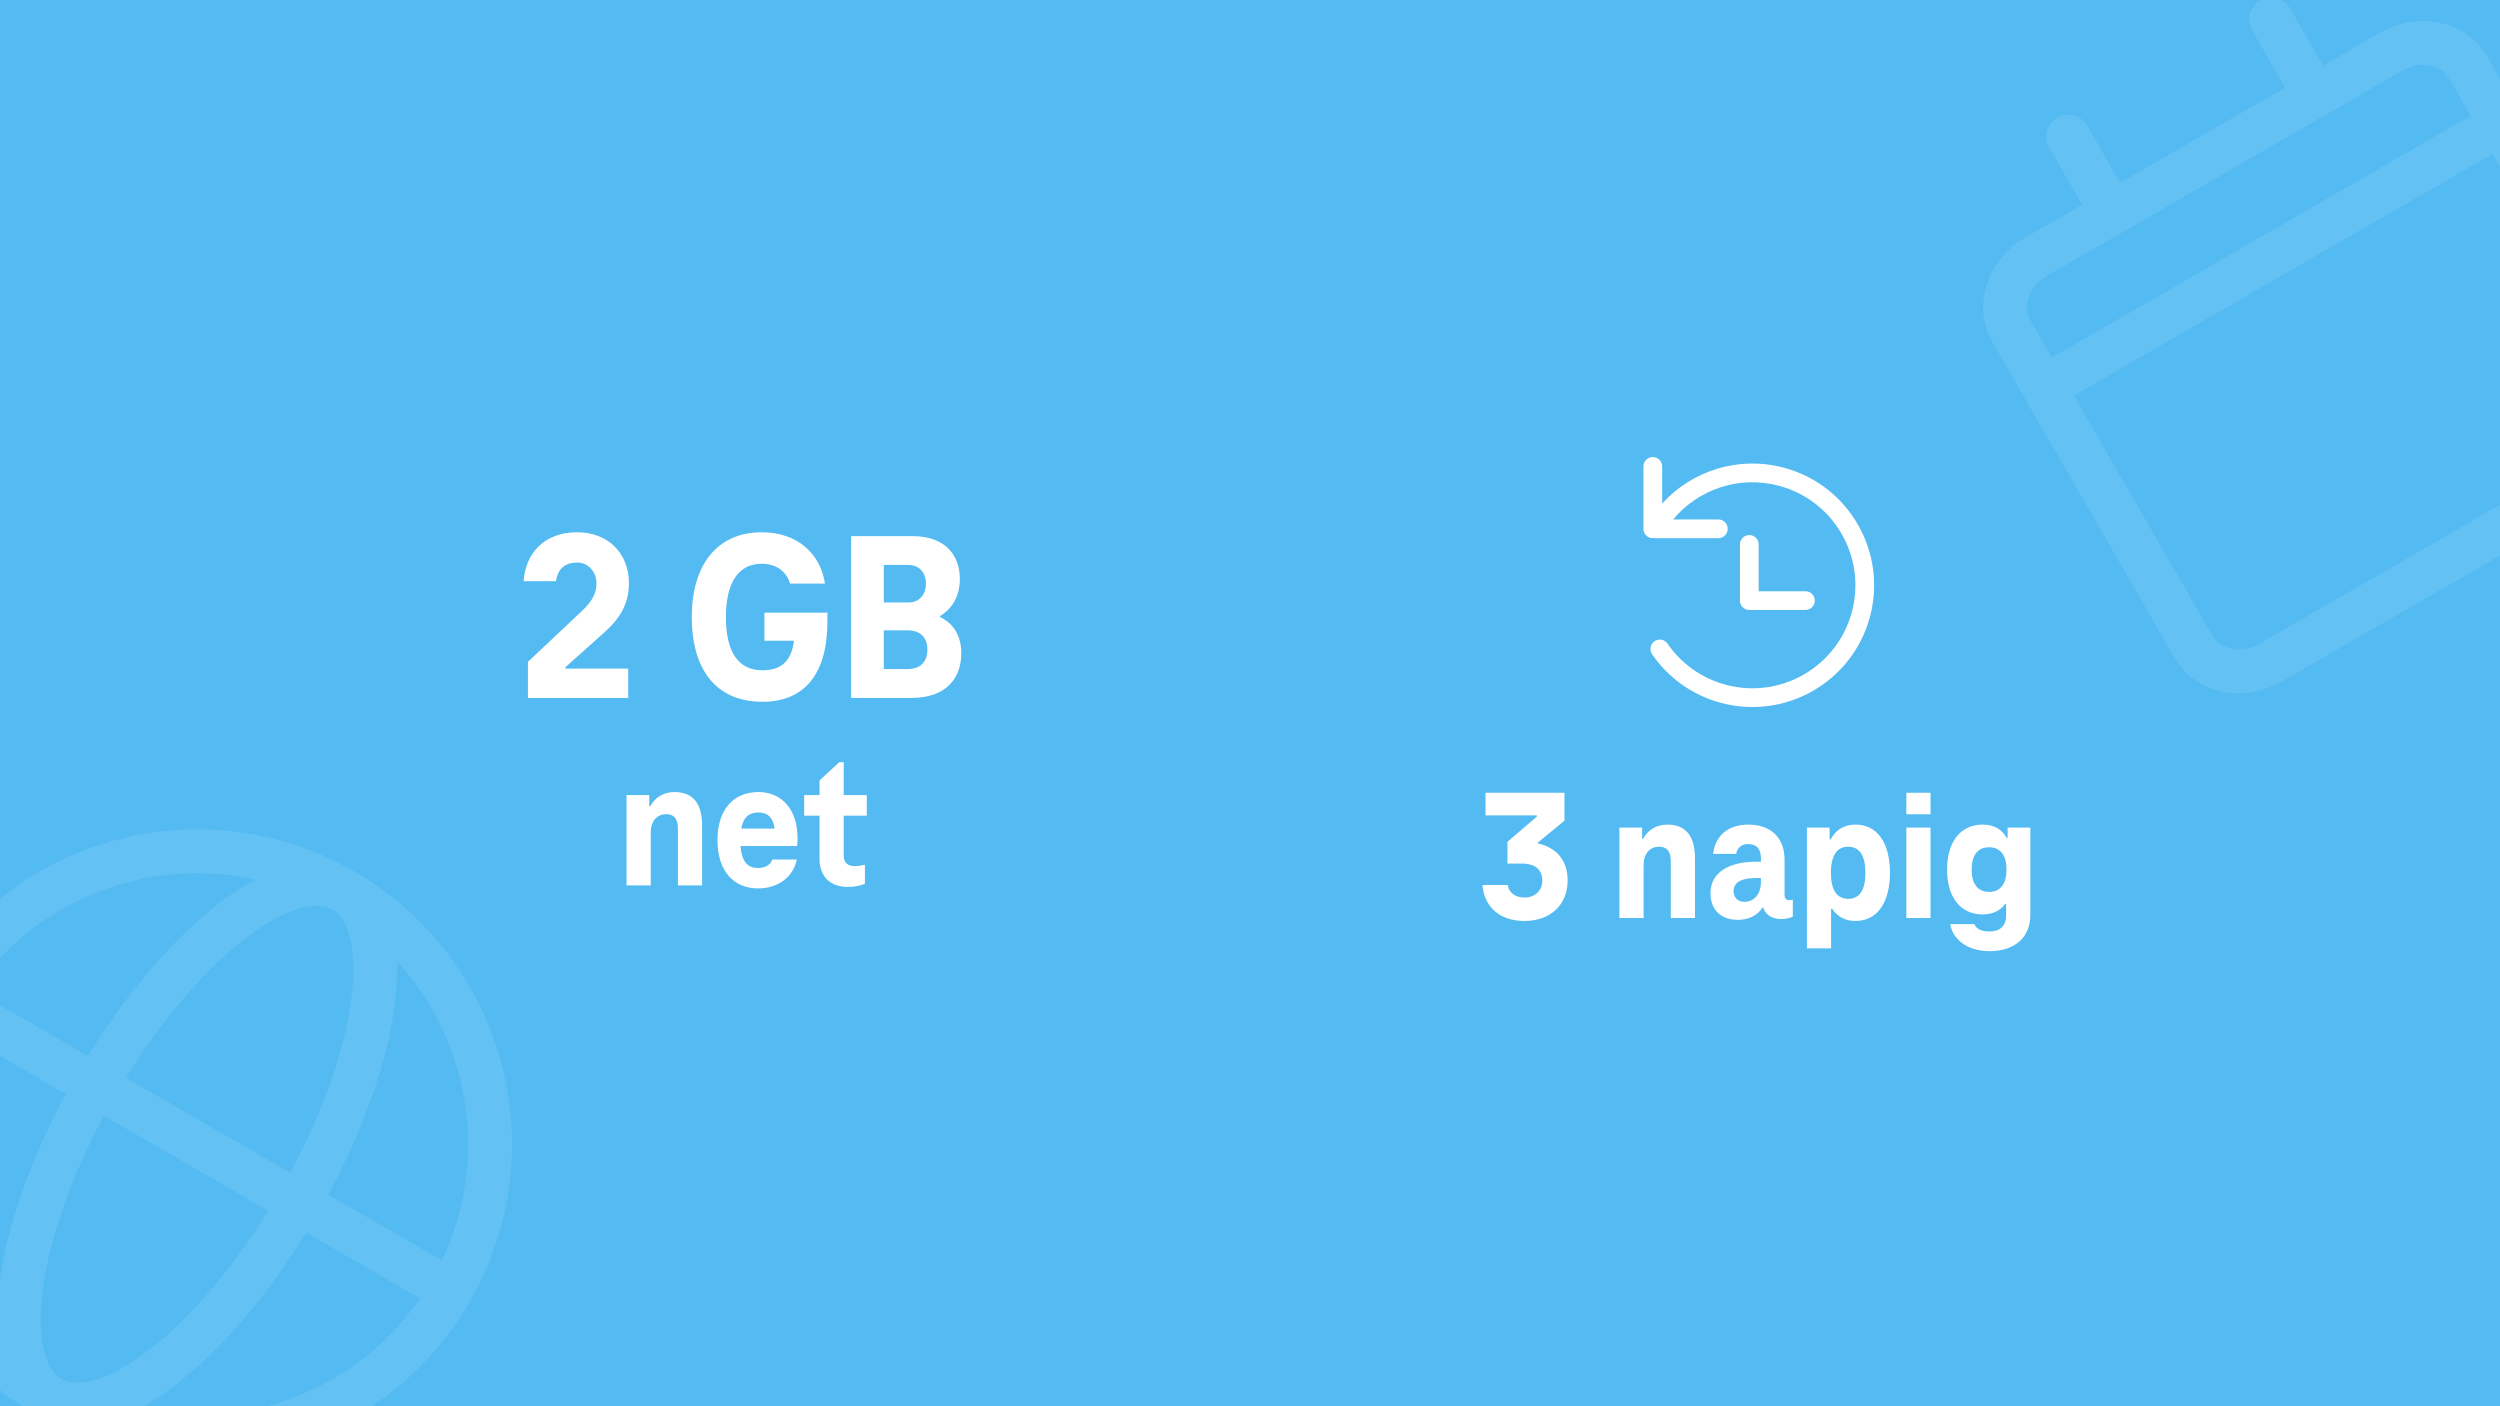 <svg width="960" height="540" viewBox="0 0 960 540" fill="none" xmlns="http://www.w3.org/2000/svg">
<rect x="0" y="0" width="960" height="540" fill="#333333" stroke="none"/>
<g clip-path="url(#clip0_862_14804)">
<rect width="960" height="540" fill="#53BAF2"/>
<path d="M241.231 268H202.729V254.143L223.468 234.613C226.351 231.823 229.048 228.754 229.048 223.918C229.048 219.919 226.165 216.013 221.608 216.013C217.051 216.013 214.168 218.338 213.517 223.174H201.055C201.799 212.572 208.867 204.388 221.608 204.388C233.605 204.388 241.51 212.572 241.51 223.918C241.51 232.567 237.325 238.147 232.024 242.89L217.144 256.189V256.747H241.231V268ZM293.541 246.052V235.264H317.721V238.705C317.721 259.258 308.514 269.488 292.797 269.488C274.755 269.488 265.641 256.84 265.641 236.938C265.641 217.036 275.313 204.388 292.518 204.388C306.003 204.388 315.024 212.386 316.791 224.104H303.399C302.004 219.454 298.098 216.478 292.518 216.478C283.683 216.478 278.754 223.546 278.754 236.938C278.754 250.33 283.497 257.398 292.797 257.398C299.493 257.398 303.864 254.329 304.887 246.052H293.541ZM360.955 236.566V236.938C366.163 239.356 369.139 244.285 369.139 250.795C369.139 260.281 363.466 268 349.981 268H326.824V205.876H350.446C363.187 205.876 368.581 213.409 368.581 222.337C368.581 228.754 365.698 233.776 360.955 236.566ZM348.772 216.943H339.379V231.358H348.772C352.957 231.358 355.561 228.382 355.561 224.104C355.561 219.733 352.864 216.943 348.772 216.943ZM339.379 256.933H348.493C353.422 256.933 356.119 254.143 356.119 249.4C356.119 244.843 353.422 242.053 348.493 242.053H339.379V256.933ZM259.025 304.144C266.081 304.144 269.609 308.536 269.609 317.032V340H260.321V318.184C260.321 314.8 259.097 312.64 255.785 312.64C252.257 312.64 249.881 315.376 249.881 319.624V340H240.593V305.296H249.305V309.544H249.737C251.537 306.16 254.849 304.144 259.025 304.144ZM306.242 321.64C306.242 322.864 306.242 324.088 306.098 324.88H284.354C284.858 331.432 287.522 333.304 291.05 333.304C293.858 333.304 295.73 332.224 296.594 330.064H305.954C304.586 336.904 298.682 341.152 291.05 341.152C281.762 341.152 275.498 334.456 275.498 322.648C275.498 310.984 281.546 304.144 291.266 304.144C300.338 304.144 306.242 311.056 306.242 321.64ZM291.266 311.992C287.882 311.992 285.506 313.504 284.642 318.184H297.458C296.81 313.504 294.362 311.992 291.266 311.992ZM325.501 340.576C319.093 340.576 314.701 336.832 314.701 329.776V313.216H308.797V305.296H314.701V299.68L322.261 292.696H323.989V305.296H332.845V313.216H323.989V328.624C323.989 331.216 325.501 332.584 328.165 332.584C329.533 332.584 330.901 332.368 332.125 332.08V339.352C330.181 340.216 328.093 340.576 325.501 340.576Z" fill="white"/>
<path d="M634.677 175.5C636.662 175.5 638.271 177.11 638.271 179.096V193.36C649.664 180.805 667.508 174.907 685.017 179.599L685.599 179.759C710.181 186.68 724.696 212.104 718.067 236.845C711.386 261.78 685.756 276.577 660.821 269.896C649.634 266.898 640.481 260.079 634.4 251.226C633.276 249.589 633.691 247.351 635.328 246.227C636.965 245.102 639.203 245.518 640.327 247.154C645.475 254.649 653.211 260.412 662.683 262.949L663.672 263.201C684.455 268.21 705.557 255.753 711.122 234.983L711.373 233.994C716.381 213.211 703.924 192.11 683.155 186.545C667.764 182.421 652.052 187.968 642.486 199.47H659.845C661.83 199.47 663.44 201.08 663.44 203.065C663.44 205.051 661.83 206.661 659.845 206.661H635.875C635.671 206.661 635.47 206.644 635.275 206.611C635.081 206.644 634.881 206.661 634.677 206.661C632.691 206.661 631.081 205.051 631.081 203.065V179.096C631.081 177.11 632.691 175.5 634.677 175.5ZM671.732 205.462C673.718 205.462 675.328 207.072 675.328 209.058V227.035H693.305C695.29 227.035 696.9 228.644 696.9 230.63C696.9 232.616 695.29 234.226 693.305 234.226H671.732C669.747 234.226 668.137 232.616 668.137 230.63V209.058C668.137 207.072 669.747 205.462 671.732 205.462Z" fill="white"/>
<path d="M590.526 323.556V323.844C597.654 325.5 601.974 330.324 601.974 338.028C601.974 347.604 595.206 353.652 585.414 353.652C575.046 353.652 569.79 347.388 569.286 339.828H579.006C579.438 343.068 582.174 344.652 585.414 344.652C589.518 344.652 592.254 341.916 592.254 338.1C592.254 334.284 589.806 331.62 584.55 331.62H578.862V323.268L590.166 313.548V313.116H570.438V304.404H600.75V315.132L590.526 323.556ZM640.287 316.644C647.343 316.644 650.871 321.036 650.871 329.532V352.5H641.583V330.684C641.583 327.3 640.359 325.14 637.047 325.14C633.519 325.14 631.143 327.876 631.143 332.124V352.5H621.855V317.796H630.567V322.044H630.999C632.799 318.66 636.111 316.644 640.287 316.644ZM686.999 345.66C687.647 345.66 688.079 345.588 688.439 345.444V351.996C687.359 352.572 685.415 352.932 684.047 352.932C681.311 352.932 678.071 351.852 677.135 348.54H676.775C674.687 351.78 671.231 353.22 667.343 353.22C660.719 353.22 656.831 349.332 656.831 342.996C656.831 334.788 664.247 330.9 674.327 330.9H676.199V329.532C676.199 326.148 674.687 324.132 671.231 324.132C668.567 324.132 667.127 325.644 666.695 327.876H657.839C658.631 320.748 663.887 316.644 671.231 316.644C680.447 316.644 685.271 322.044 685.271 330.18V343.572C685.271 345.012 685.991 345.66 686.999 345.66ZM665.687 342.276C665.687 344.796 667.559 346.308 669.791 346.308C673.895 346.308 676.199 342.924 676.199 338.82V337.164H674.327C668.639 337.164 665.687 338.82 665.687 342.276ZM712.503 316.644C720.999 316.644 725.751 323.844 725.751 335.148C725.751 346.38 720.999 353.652 712.503 353.652C708.255 353.652 705.303 351.708 703.575 348.972H703.143V364.164H693.855V317.796H702.567V322.26H702.999C704.727 319.02 707.751 316.644 712.503 316.644ZM709.695 345.156C714.159 345.156 716.319 341.628 716.319 335.148C716.319 328.668 714.159 325.14 709.695 325.14C705.231 325.14 703.071 328.74 703.071 335.148C703.071 341.556 705.231 345.156 709.695 345.156ZM741.322 312.684H732.034V304.404H741.322V312.684ZM741.322 352.5H732.034V317.796H741.322V352.5ZM770.933 321.684V317.796H779.645V351.42C779.645 359.556 774.101 365.244 763.949 365.244C755.093 365.244 749.693 360.348 748.901 354.876H758.189C758.837 356.676 760.781 357.684 763.949 357.684C768.269 357.684 770.357 355.308 770.357 351.564V347.172H769.925C768.269 349.548 765.389 351.132 761.357 351.132C752.717 351.132 747.677 344.436 747.677 333.924C747.677 323.412 752.717 316.644 761.357 316.644C765.965 316.644 768.917 318.732 770.501 321.684H770.933ZM763.805 342.492C768.269 342.492 770.501 339.252 770.501 333.924C770.501 328.524 768.269 325.356 763.805 325.356C759.341 325.356 757.109 328.524 757.109 333.924C757.109 339.252 759.341 342.492 763.805 342.492Z" fill="white"/>
<path fill-rule="evenodd" clip-rule="evenodd" d="M-9.947 380.243L33.709 405.448C48.705 381.119 66.021 361.076 82.663 347.981C87.785 343.951 92.953 340.491 98.073 337.764C57.572 328.823 14.426 344.896 -9.947 380.243ZM136.132 334.678C78.288 301.282 4.324 321.101 -29.072 378.944C-62.468 436.788 -42.649 510.752 15.194 544.148C73.038 577.544 147.002 557.725 180.398 499.882C213.794 442.038 193.975 368.074 136.132 334.678ZM127.694 349.292C124.97 347.72 120.856 347.145 114.734 348.97C108.588 350.802 101.217 354.854 93.099 361.242C78.424 372.79 62.457 391.06 48.329 413.889L111.435 450.323C124.142 426.674 131.981 403.711 134.643 385.228C136.117 375.004 135.941 366.594 134.454 360.355C132.974 354.141 130.419 350.865 127.694 349.292ZM126.055 458.764C139.627 433.612 148.326 408.595 151.346 387.634C152.275 381.185 152.687 374.979 152.489 369.181C180.482 399.786 188.136 445.188 169.711 483.969L126.055 458.764ZM102.997 464.937L39.892 428.503C27.185 452.152 19.346 475.116 16.683 493.598C15.21 503.823 15.386 512.232 16.872 518.471C18.353 524.686 20.908 527.961 23.632 529.534C26.356 531.107 30.47 531.682 36.593 529.857C42.739 528.025 50.11 523.972 58.227 517.584C72.903 506.037 88.87 487.766 102.997 464.937ZM53.254 541.063C58.373 538.335 63.542 534.875 68.663 530.846C85.305 517.75 102.621 497.708 117.618 473.378L161.273 498.583C136.9 533.93 93.755 550.003 53.254 541.063ZM-1.163 509.645C-1.361 503.848 -0.949 497.642 -0.02 491.192C3 470.232 11.7 445.214 25.271 420.062L-18.384 394.858C-36.809 433.639 -29.156 479.04 -1.163 509.645Z" fill="white" fill-opacity="0.1"/>
<g clip-path="url(#clip1_862_14804)">
<path fill-rule="evenodd" clip-rule="evenodd" d="M789.973 45.178C794.008 42.848 799.169 44.231 801.499 48.267L814.155 70.188L877.483 33.626L864.827 11.704C862.497 7.669 863.879 2.508 867.915 0.178C871.951 -2.152 877.111 -0.769 879.441 3.267L892.097 25.188L914.018 12.532C927.983 4.469 946.724 7.304 955.03 21.691L1025.03 142.934C1033.34 157.321 1026.42 174.968 1012.46 183.03L876.057 261.78C862.093 269.843 843.352 267.008 835.045 252.622L765.045 131.378C756.739 116.991 763.655 99.344 777.619 91.282L799.541 78.626L786.884 56.704C784.554 52.669 785.937 47.508 789.973 45.178ZM786.057 105.896C778.498 110.26 776.92 118.196 779.66 122.941L787.941 137.284L948.697 44.472L940.416 30.128C937.676 25.383 930.015 22.782 922.456 27.146L786.057 105.896ZM957.134 59.086L796.378 151.898L849.66 244.184C852.399 248.929 860.06 251.53 867.619 247.166L1004.02 168.416C1011.58 164.052 1013.16 156.117 1010.42 151.372L957.134 59.086Z" fill="white" fill-opacity="0.1"/>
</g>
</g>
<defs>
<clipPath id="clip0_862_14804">
<rect width="960" height="540" fill="white"/>
</clipPath>
<clipPath id="clip1_862_14804">
<rect width="270" height="270" fill="white" transform="translate(705 78) rotate(-30)"/>
</clipPath>
</defs>
</svg>
